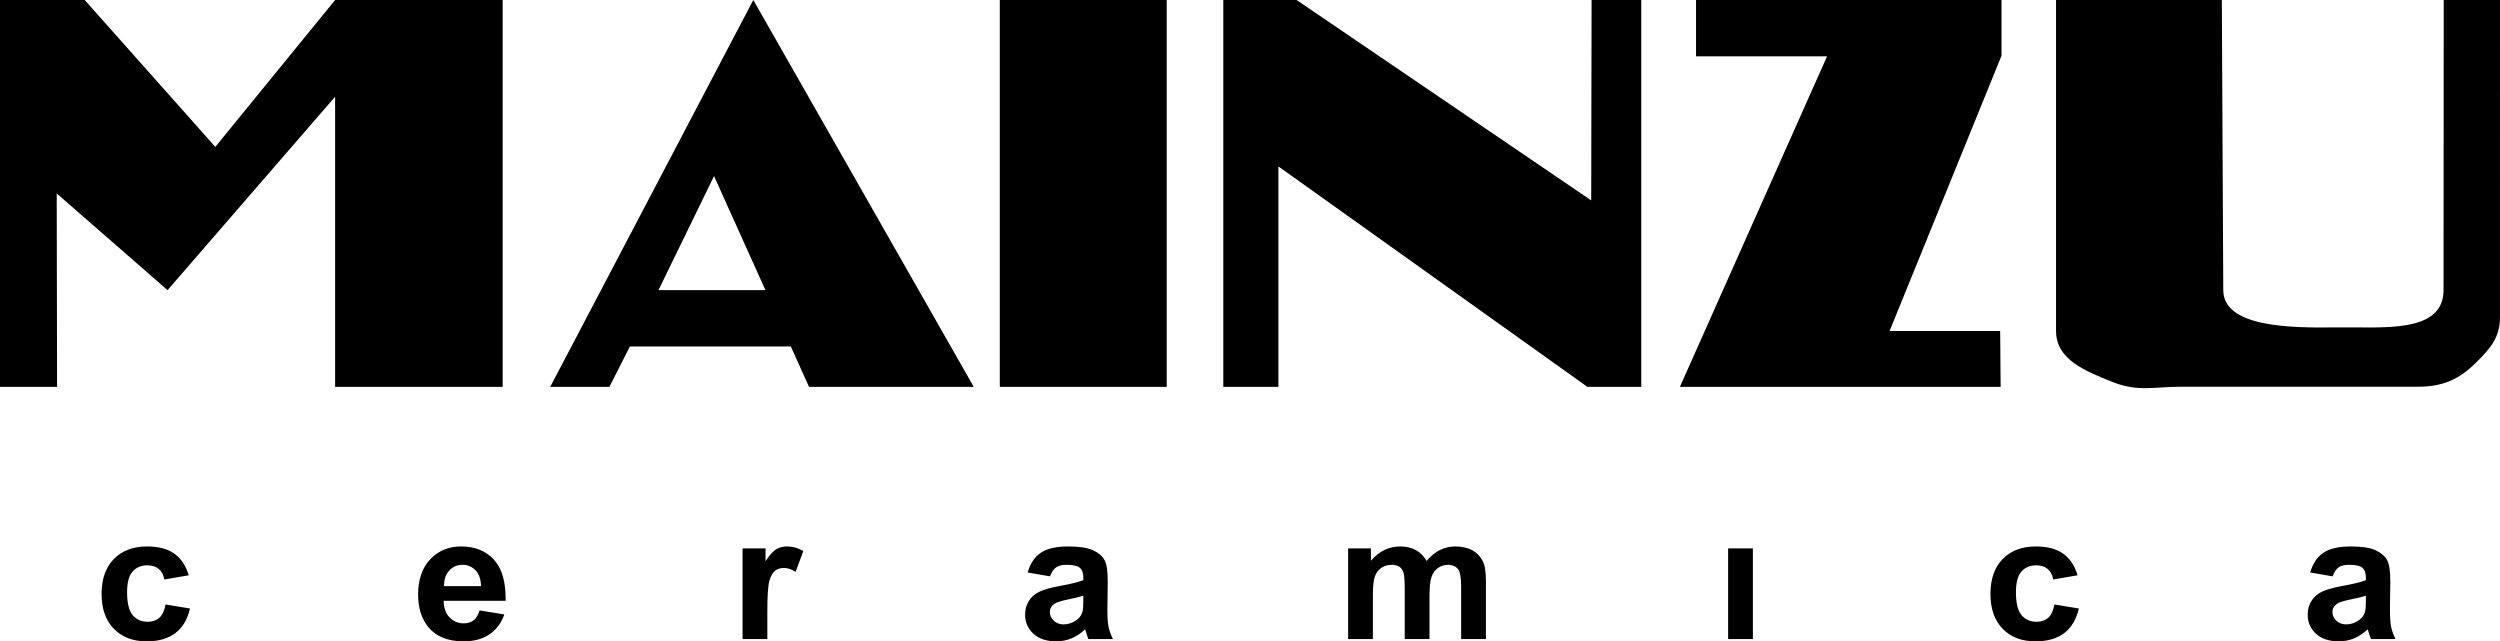 <svg xmlns="http://www.w3.org/2000/svg" width="974.507" height="250" viewBox="123.252 31.619 974.507 250"><path d="M1045.486 263.838c-1.238.399-3.199.875-5.882 1.43-2.684.554-4.439 1.099-5.265 1.63-1.263.864-1.894 1.961-1.894 3.292 0 1.309.507 2.438 1.516 3.391 1.009.954 2.291 1.431 3.852 1.431 1.743 0 3.407-.554 4.989-1.664 1.17-.841 1.938-1.872 2.305-3.092.251-.799.379-2.316.379-4.556v-1.862zm-12.968-7.562l-8.737-1.498c.985-3.452 2.685-6.006 5.094-7.664 2.411-1.656 5.991-2.486 10.741-2.486 4.314 0 7.527.493 9.638 1.479 2.111.987 3.598 2.237 4.457 3.756.861 1.519 1.292 4.308 1.292 8.361l-.143 10.903c0 3.104.154 5.392.461 6.866.309 1.476.882 3.054 1.725 4.738h-9.586c-.252-.612-.561-1.522-.926-2.729l-.344-1.084c-1.647 1.566-3.408 2.74-5.284 3.523-1.875.784-3.874 1.176-6.003 1.176-3.752 0-6.707-.986-8.869-2.959-2.16-1.974-3.241-4.469-3.241-7.483 0-1.993.491-3.774 1.479-5.336.983-1.564 2.366-2.762 4.142-3.593 1.779-.83 4.34-1.556 7.688-2.177 4.515-.821 7.644-1.587 9.386-2.297v-.941c0-1.819-.461-3.114-1.38-3.891-.921-.774-2.656-1.16-5.209-1.16-1.723 0-3.07.332-4.033.996-.969.668-1.75 1.832-2.348 3.5zm-99.412-.409c-1.146-3.79-3.03-6.61-5.657-8.463-2.623-1.851-6.16-2.776-10.605-2.776-5.435 0-9.744 1.628-12.931 4.881-3.185 3.254-4.779 7.804-4.779 13.646 0 5.775 1.589 10.297 4.766 13.562 3.176 3.267 7.435 4.899 12.777 4.899 4.703 0 8.45-1.079 11.249-3.235 2.797-2.155 4.688-5.348 5.675-9.572l-9.515-1.565c-.482 2.471-1.307 4.211-2.473 5.225-1.17 1.014-2.67 1.518-4.501 1.518-2.45 0-4.402-.865-5.857-2.599s-2.183-4.701-2.183-8.902c0-3.777.717-6.472 2.151-8.086 1.433-1.609 3.354-2.415 5.761-2.415 1.814 0 3.288.462 4.424 1.389 1.134.925 1.861 2.301 2.184 4.129l9.514-1.636zm-136.228 24.864h9.655v-35.354h-9.655zm-148.12-35.354v35.354h9.656v-17.15c0-3.392.259-5.816.774-7.279.514-1.462 1.367-2.582 2.558-3.357 1.191-.776 2.532-1.162 4.022-1.162 1.235 0 2.216.241 2.937.73.723.486 1.255 1.23 1.599 2.227.345.997.516 3.212.516 6.648v19.344h9.657V263.78c0-3.323.264-5.756.792-7.295.527-1.541 1.39-2.71 2.583-3.508 1.194-.798 2.47-1.194 3.825-1.194 1.859 0 3.237.662 4.134 1.992.665 1.02.998 3.278.998 6.781v20.175h9.656v-22.572c0-3.368-.333-5.806-.998-7.314-.917-2.039-2.305-3.586-4.163-4.639-1.858-1.052-4.131-1.577-6.813-1.577-2.109 0-4.095.464-5.954 1.396-1.858.932-3.589 2.339-5.196 4.226-1.099-1.887-2.509-3.294-4.229-4.226-1.719-.932-3.749-1.396-6.088-1.396-4.403 0-8.198 1.855-11.384 5.571v-4.823h-8.882zm-103.217 18.461c-1.239.399-3.2.875-5.884 1.43-2.683.554-4.439 1.099-5.264 1.63-1.261.864-1.892 1.961-1.892 3.292 0 1.309.505 2.438 1.514 3.391 1.009.954 2.293 1.431 3.853 1.431 1.743 0 3.406-.554 4.988-1.664 1.171-.841 1.939-1.872 2.306-3.092.253-.799.379-2.316.379-4.556v-1.862zm-12.969-7.562l-8.739-1.498c.986-3.452 2.684-6.006 5.095-7.664 2.41-1.656 5.989-2.486 10.74-2.486 4.315 0 7.528.493 9.64 1.479 2.11.987 3.597 2.237 4.457 3.756.86 1.519 1.291 4.308 1.291 8.361l-.142 10.903c0 3.104.154 5.392.461 6.866.308 1.476.882 3.054 1.723 4.738h-9.584c-.252-.612-.561-1.522-.927-2.729l-.342-1.084c-1.647 1.566-3.409 2.74-5.283 3.523-1.877.784-3.878 1.176-6.006 1.176-3.75 0-6.706-.986-8.867-2.959-2.161-1.974-3.242-4.469-3.242-7.483 0-1.993.493-3.774 1.479-5.336.985-1.564 2.365-2.762 4.143-3.593 1.777-.83 4.338-1.556 7.685-2.177 4.516-.821 7.646-1.587 9.387-2.297v-.941c0-1.819-.46-3.114-1.38-3.891-.92-.774-2.657-1.16-5.208-1.16-1.725 0-3.07.332-4.036.996-.966.668-1.748 1.832-2.345 3.5zm-110.211 24.455v-10.903c0-6.005.271-9.95.81-11.835.54-1.883 1.281-3.187 2.224-3.907s2.092-1.081 3.446-1.081c1.402 0 2.92.512 4.551 1.531l2.995-8.146c-2.046-1.176-4.174-1.763-6.382-1.763-1.564 0-2.961.368-4.192 1.105-1.23.739-2.616 2.295-4.156 4.667v-5.023h-8.952v35.354h9.656v.001zm-111.604-20.64c-.069-2.713-.791-4.778-2.162-6.191-1.374-1.412-3.043-2.117-5.012-2.117-2.104 0-3.844.745-5.218 2.235-1.374 1.491-2.049 3.516-2.025 6.073h14.417zm-.564 9.469l9.657 1.566c-1.238 3.419-3.193 6.021-5.868 7.81-2.672 1.789-6.015 2.681-10.029 2.681-6.355 0-11.057-2.011-14.109-6.031-2.409-3.222-3.613-7.289-3.613-12.198 0-5.864 1.582-10.457 4.745-13.779 3.165-3.32 7.165-4.98 12.002-4.98 5.433 0 9.72 1.737 12.861 5.212 3.142 3.476 4.643 8.802 4.504 15.973h-24.175c.069 2.774.847 4.933 2.333 6.476 1.487 1.542 3.337 2.312 5.556 2.312 1.508 0 2.777-.399 3.805-1.195 1.029-.795 1.805-2.078 2.331-3.847zm-113.367-13.693c-1.146-3.79-3.031-6.61-5.655-8.463-2.625-1.851-6.161-2.776-10.607-2.776-5.433 0-9.743 1.628-12.93 4.881-3.185 3.254-4.779 7.804-4.779 13.646 0 5.775 1.588 10.297 4.765 13.562 3.176 3.267 7.436 4.899 12.777 4.899 4.702 0 8.45-1.079 11.247-3.235 2.798-2.155 4.69-5.348 5.676-9.572l-9.516-1.565c-.48 2.471-1.305 4.211-2.473 5.225s-2.668 1.518-4.5 1.518c-2.451 0-4.403-.865-5.857-2.599-1.455-1.733-2.18-4.701-2.18-8.902 0-3.777.716-6.472 2.148-8.086 1.433-1.609 3.356-2.415 5.763-2.415 1.812 0 3.286.462 4.421 1.389 1.136.925 1.864 2.301 2.185 4.129l9.515-1.636zM123.252 31.619v150.802H145.5l-.138-75.401 43.205 37.699 65.316-75.401v113.103h65.315l.002-150.802h-65.317l-46.701 57.254-50.91-57.254zm389.723 0h65.07v150.802h-65.07zm87.12 0v150.802h21.479V96.484l120.457 85.934h20.991V31.619h-19.368l-.14 78.118L628.67 31.619zm184.278 0v21.95h51.075l-57.367 128.852h125.025l-.183-21.765H859.81l43.64-107.323V31.619zm140.328 0h64.633l.557 113.1c.072 14.414 25.953 14.79 44.032 14.509 17.263-.271 41.814 2.756 41.826-14.509l.075-113.1h21.935l-.011 123.796c0 7.665-3.723 11.985-9.157 17.389-6.862 6.825-13.223 9.563-22.901 9.563h-92.274c-10.346 0-16.856 2.059-26.47-1.765-10.835-4.308-22.245-8.801-22.245-19.975V31.619zm-503.076 113.1l-20.035-44.46-21.664 44.46h41.699zm-4.732-113.1l85.937 150.802h-64.215l-7.093-15.741h-62.729l-7.997 15.741h-23.064l79.161-150.802z"/></svg>